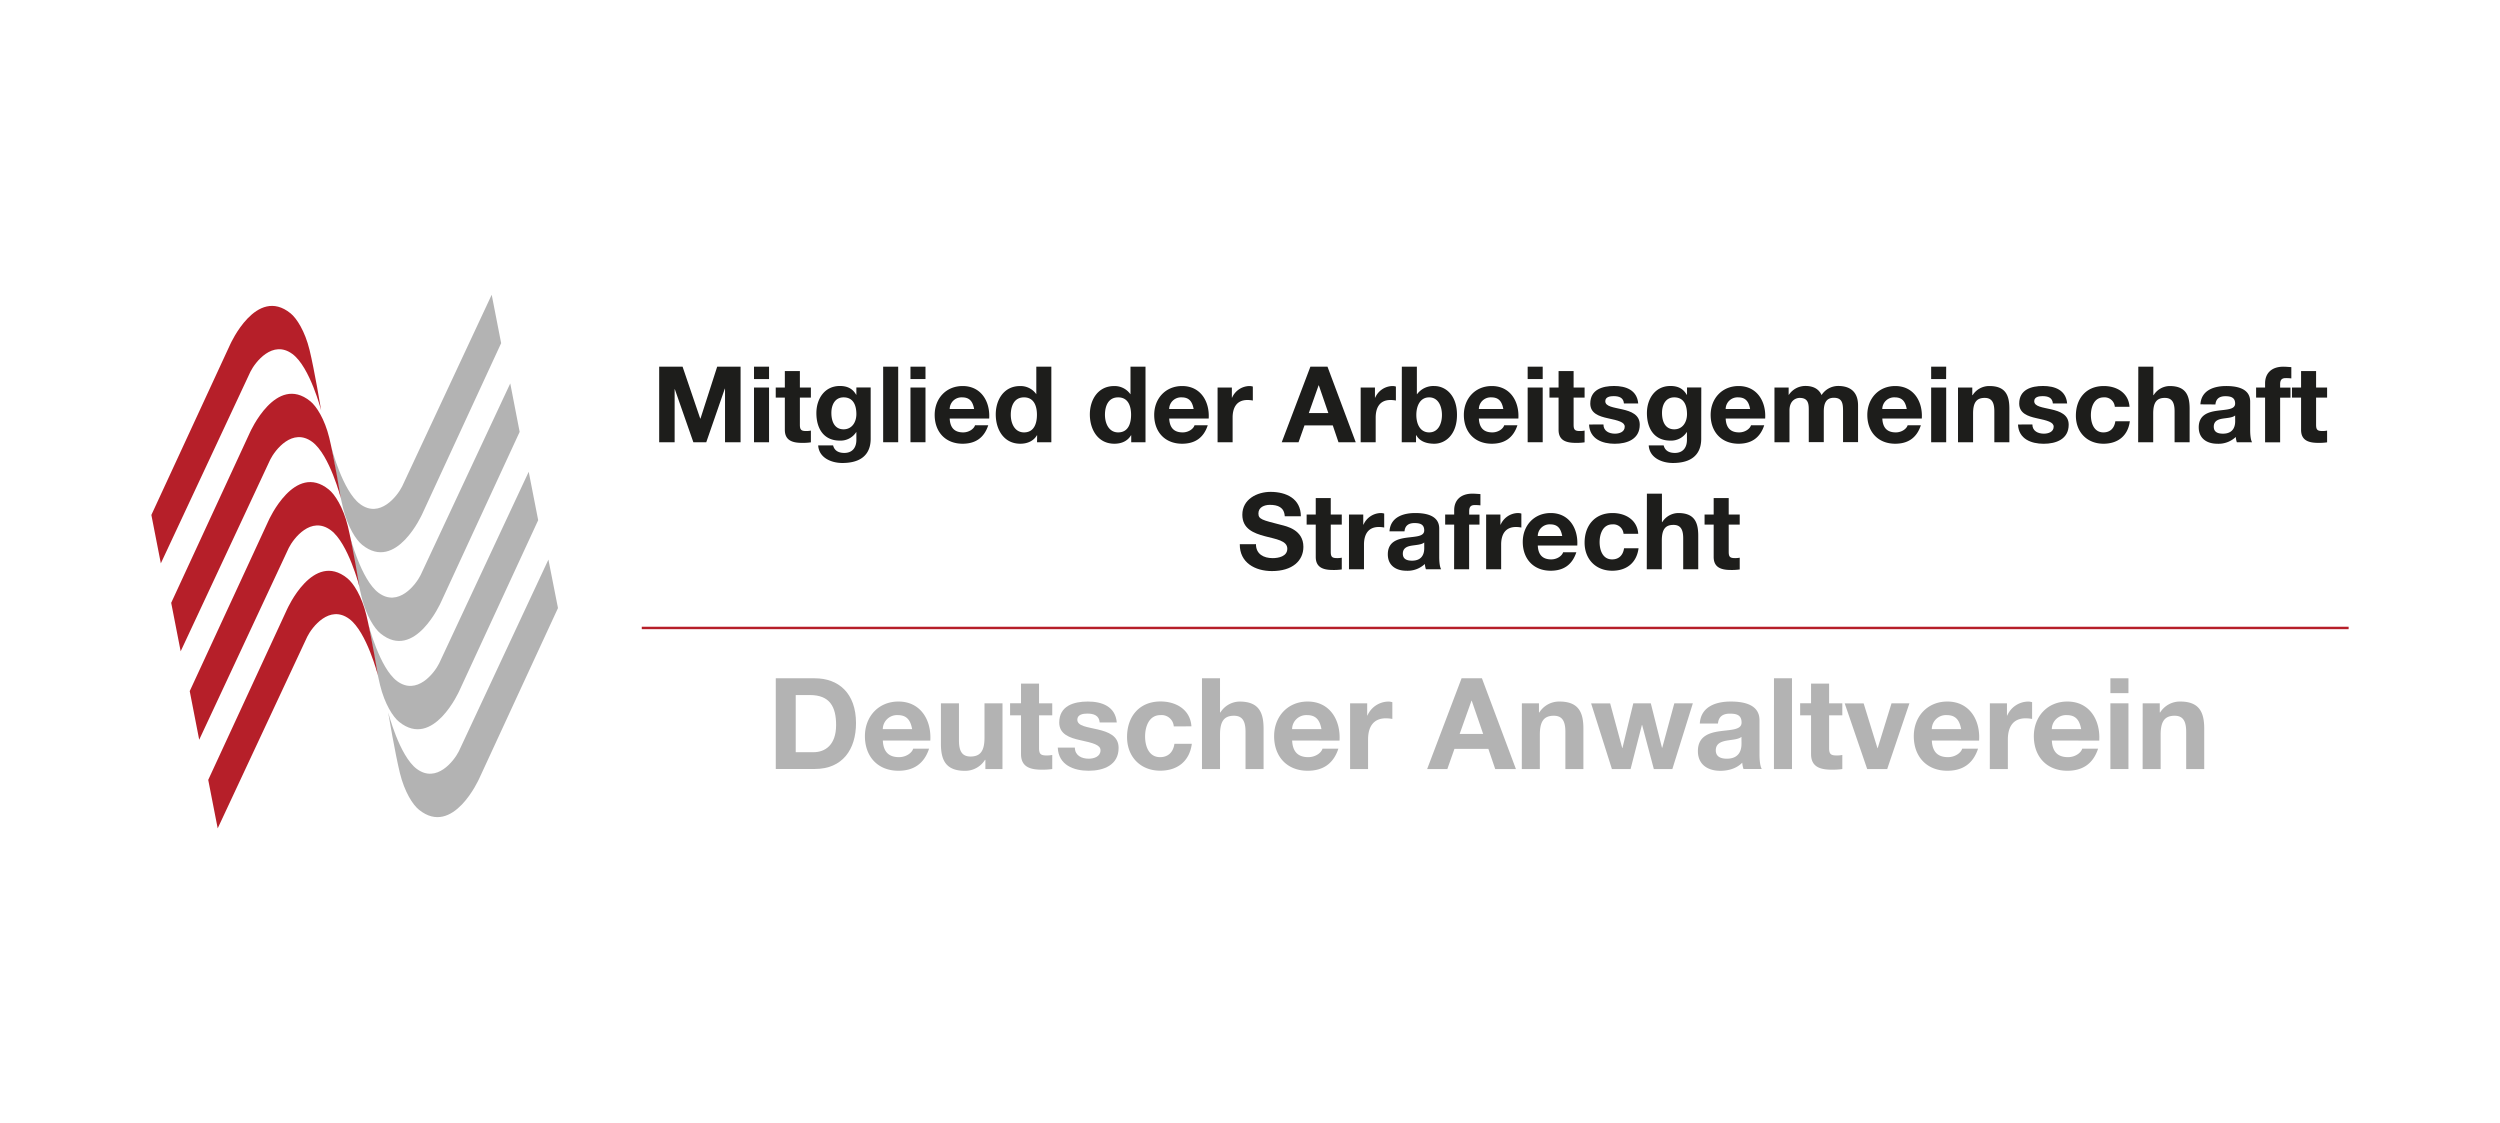 <?xml version="1.0" encoding="UTF-8"?>
<svg xmlns="http://www.w3.org/2000/svg" viewBox="0 0 1024 460">
  <defs>
    <style>.a{fill:none;stroke:#b61f29;}.b{fill:#b3b3b3;}.c{fill:#b61f29;}.d{fill:#1d1d1b;}</style>
  </defs>
  <title>arbeitsg-strafrecht_deutscher_anwaltsverein_logo</title>
  <line class="a" x1="262.87" y1="257.21" x2="962" y2="257.21"></line>
  <path class="b" d="M228.55,249.06l-32.28,69.87S185.59,343,171.6,331.66c-2.5-2-5.89-7.24-7.8-15C161.86,308.7,159,292,159,291.85s4.57,17.82,11.73,23.11c8.12,6,15.27-3.35,17.21-7.23l36.69-78.52Z"></path>
  <path class="b" d="M220.44,213.07l-32.29,69.87S177.48,307,163.48,295.67c-2.49-2-5.89-7.25-7.79-15-1.94-7.94-4.76-24.68-4.76-24.79s4.56,17.81,11.73,23.11c8.11,6,15.26-3.35,17.2-7.24l36.7-78.51Z"></path>
  <path class="b" d="M212.85,176.9l-32.28,69.87s-10.68,24.08-24.68,12.73c-2.49-2-5.89-7.24-7.79-15-1.94-7.95-4.76-24.68-4.76-24.79s4.56,17.81,11.73,23.11c8.12,6,15.26-3.35,17.2-7.24L209,157.05Z"></path>
  <path class="b" d="M205.27,140.56,173,210.42s-10.67,24.09-24.67,12.74c-2.49-2-5.89-7.25-7.8-15-1.93-7.94-4.76-24.68-4.76-24.79s4.57,17.82,11.74,23.11c8.11,6,15.25-3.34,17.2-7.23l36.69-78.52Z"></path>
  <path class="c" d="M62,210.93l32.29-69.86S105,117,119,128.33c2.49,2,5.89,7.25,7.79,15,1.94,7.94,4.77,24.68,4.77,24.79S127,150.33,119.78,145c-8.11-6-15.26,3.36-17.2,7.24l-36.7,78.51Z"></path>
  <path class="c" d="M70.12,246.92l32.29-69.86s10.67-24.08,24.67-12.73c2.49,2,5.89,7.24,7.79,15,1.94,8,4.76,24.68,4.76,24.79S135.07,186.33,127.9,181c-8.12-6-15.26,3.35-17.2,7.23L74,266.78Z"></path>
  <path class="c" d="M77.71,283.09,110,213.23s10.68-24.08,24.67-12.73c2.5,2,5.89,7.24,7.8,15,1.94,7.94,4.76,24.68,4.76,24.79s-4.57-17.82-11.73-23.11c-8.12-6-15.26,3.35-17.21,7.23L81.59,303Z"></path>
  <path class="c" d="M85.29,319.44l32.29-69.86s10.67-24.09,24.67-12.74c2.49,2,5.89,7.24,7.79,15,1.94,7.94,4.77,24.68,4.77,24.79s-4.57-17.82-11.74-23.12c-8.11-6-15.26,3.36-17.2,7.24L89.17,339.3Z"></path>
  <path class="b" d="M317.76,277.83h16c9.63,0,16.86,6,16.86,18.36,0,10.77-5.52,18.78-16.86,18.78h-16Zm8.17,30.27h7.28c4.73,0,9.26-2.91,9.26-11.13,0-7.49-2.6-12.28-10.72-12.28h-5.82Z"></path>
  <path class="b" d="M361.61,303.32c.21,4.68,2.5,6.81,6.61,6.81,3,0,5.36-1.82,5.82-3.48h6.51C378.47,313,374,315.7,368,315.7c-8.48,0-13.73-5.83-13.73-14.15,0-8.06,5.56-14.2,13.73-14.2,9.15,0,13.58,7.7,13.05,16Zm12-4.68c-.68-3.75-2.29-5.73-5.88-5.73a5.83,5.83,0,0,0-6.14,5.73Z"></path>
  <path class="b" d="M410.61,315h-7v-3.75h-.16a9.58,9.58,0,0,1-8.21,4.48c-7.86,0-9.84-4.42-9.84-11.08V288.08h7.39v15.19c0,4.42,1.3,6.6,4.73,6.6,4,0,5.73-2.23,5.73-7.7V288.08h7.38Z"></path>
  <path class="b" d="M425.59,288.08H431V293h-5.41v13.32c0,2.49.63,3.12,3.12,3.12a11.83,11.83,0,0,0,2.29-.21V315a28,28,0,0,1-4.31.26c-4.53,0-8.48-1-8.48-6.4V293h-4.48v-4.94h4.48V280h7.38Z"></path>
  <path class="b" d="M440.26,306.23c.05,3.23,2.76,4.53,5.67,4.53,2.14,0,4.84-.84,4.84-3.44,0-2.23-3.07-3-8.37-4.16-4.27-.93-8.54-2.44-8.54-7.18,0-6.86,5.93-8.63,11.71-8.63s11.29,2,11.86,8.58h-7c-.21-2.86-2.4-3.64-5.05-3.64-1.66,0-4.11.31-4.11,2.5,0,2.65,4.16,3,8.38,4s8.53,2.55,8.53,7.55c0,7.07-6.14,9.36-12.28,9.36s-12.33-2.34-12.64-9.47Z"></path>
  <path class="b" d="M480.78,297.54a5,5,0,0,0-5.46-4.63c-4.73,0-6.29,4.79-6.29,8.74s1.51,8.48,6.14,8.48c3.43,0,5.41-2.18,5.87-5.46h7.13c-.94,7.13-5.88,11-12.95,11-8.12,0-13.58-5.72-13.58-13.79,0-8.37,5-14.56,13.73-14.56,6.35,0,12.18,3.33,12.64,10.19Z"></path>
  <path class="b" d="M492.33,277.83h7.39v14h.15a9.45,9.45,0,0,1,7.86-4.47c7.85,0,9.83,4.42,9.83,11.08V315h-7.39V299.78c0-4.42-1.3-6.61-4.73-6.61-4,0-5.72,2.24-5.72,7.7V315h-7.39Z"></path>
  <path class="b" d="M529.26,303.32c.21,4.68,2.5,6.81,6.61,6.81,3,0,5.36-1.82,5.83-3.48h6.5c-2.08,6.34-6.5,9.05-12.59,9.05-8.48,0-13.73-5.83-13.73-14.15,0-8.06,5.57-14.2,13.73-14.2,9.16,0,13.58,7.7,13.06,16Zm12-4.68c-.68-3.75-2.29-5.73-5.88-5.73a5.83,5.83,0,0,0-6.14,5.73Z"></path>
  <path class="b" d="M553,288.08h7v5h.1a9.52,9.52,0,0,1,8.59-5.72,5.37,5.37,0,0,1,1.61.26v6.86a14,14,0,0,0-2.65-.26c-5.41,0-7.29,3.91-7.29,8.64V315H553Z"></path>
  <path class="b" d="M598.66,277.83H607L620.92,315h-8.48l-2.81-8.27H595.74L592.83,315h-8.27Zm-.78,22.78h9.62L602.82,287h-.1Z"></path>
  <path class="b" d="M623.36,288.08h7v3.74h.15a9.59,9.59,0,0,1,8.22-4.47c7.86,0,9.83,4.42,9.83,11.08V315h-7.38V299.78c0-4.42-1.3-6.61-4.74-6.61-4,0-5.72,2.24-5.72,7.7V315h-7.39Z"></path>
  <path class="b" d="M685,315h-7.59l-4.79-18.05h-.1L667.89,315h-7.65l-8.52-26.89h7.8l4.94,18.26h.1L669,288.08h7.17l4.58,18.2h.11l4.94-18.2h7.59Z"></path>
  <path class="b" d="M696.24,296.35c.42-6.92,6.61-9,12.64-9,5.36,0,11.81,1.19,11.81,7.64v14c0,2.44.26,4.89.94,6h-7.49a10.9,10.9,0,0,1-.52-2.6c-2.34,2.44-5.78,3.33-9,3.33-5.1,0-9.16-2.55-9.16-8.06,0-6.09,4.58-7.55,9.16-8.17s8.73-.52,8.73-3.54c0-3.17-2.18-3.64-4.78-3.64-2.81,0-4.63,1.14-4.89,4.06Zm17.06,5.46c-1.25,1.09-3.85,1.14-6.13,1.56s-4.38,1.25-4.38,3.95,2.14,3.44,4.53,3.44c5.78,0,6-4.58,6-6.19Z"></path>
  <path class="b" d="M726.62,277.83H734V315h-7.39Z"></path>
  <path class="b" d="M749.2,288.08h5.41V293H749.2v13.32c0,2.49.62,3.12,3.12,3.12a11.83,11.83,0,0,0,2.29-.21V315a28.1,28.1,0,0,1-4.32.26c-4.53,0-8.48-1-8.48-6.4V293h-4.47v-4.94h4.47V280h7.39Z"></path>
  <path class="b" d="M773,315H764.8l-9.21-26.89h7.76L769,306.44h.1l5.67-18.36h7.33Z"></path>
  <path class="b" d="M791.28,303.32c.21,4.68,2.49,6.81,6.6,6.81,3,0,5.36-1.82,5.83-3.48h6.5c-2.08,6.34-6.5,9.05-12.58,9.05-8.48,0-13.74-5.83-13.74-14.15,0-8.06,5.57-14.2,13.74-14.2,9.15,0,13.57,7.7,13,16Zm12-4.68c-.68-3.75-2.3-5.73-5.88-5.73a5.81,5.81,0,0,0-6.14,5.73Z"></path>
  <path class="b" d="M815.05,288.08h7v5h.11a9.5,9.5,0,0,1,8.58-5.72,5.37,5.37,0,0,1,1.61.26v6.86a14,14,0,0,0-2.65-.26c-5.41,0-7.28,3.91-7.28,8.64V315h-7.39Z"></path>
  <path class="b" d="M840.44,303.32c.21,4.68,2.5,6.81,6.61,6.81,3,0,5.36-1.82,5.83-3.48h6.5c-2.08,6.34-6.5,9.05-12.59,9.05-8.48,0-13.73-5.83-13.73-14.15,0-8.06,5.57-14.2,13.73-14.2,9.16,0,13.58,7.7,13.06,16Zm12-4.68c-.68-3.75-2.29-5.73-5.88-5.73a5.83,5.83,0,0,0-6.14,5.73Z"></path>
  <path class="b" d="M871.81,283.91h-7.39v-6.08h7.39Zm-7.39,4.17h7.39V315h-7.39Z"></path>
  <path class="b" d="M877.64,288.08h7v3.74h.16a9.57,9.57,0,0,1,8.21-4.47c7.86,0,9.84,4.42,9.84,11.08V315h-7.39V299.78c0-4.42-1.3-6.61-4.73-6.61-4,0-5.73,2.24-5.73,7.7V315h-7.38Z"></path>
  <path class="d" d="M270,150.19h9.58l7.24,21.28h.09l6.85-21.28h9.58v30.95h-6.37V159.21h-.09l-7.59,21.93H284l-7.59-21.72h-.08v21.72H270Z"></path>
  <path class="d" d="M315,155.26h-6.16v-5.07H315Zm-6.16,3.47H315v22.41h-6.16Z"></path>
  <path class="d" d="M327.63,158.73h4.51v4.12h-4.51v11.09c0,2.09.52,2.61,2.6,2.61a9.57,9.57,0,0,0,1.91-.18v4.81a22.83,22.83,0,0,1-3.6.22c-3.77,0-7.07-.87-7.07-5.33V162.85h-3.73v-4.12h3.73V152h6.16Z"></path>
  <path class="d" d="M356.63,179.71c0,3.68-1.3,9.93-11.62,9.93-4.42,0-9.58-2.08-9.88-7.2h6.11c.56,2.3,2.43,3.08,4.59,3.08,3.43,0,5-2.34,4.94-5.55V177h-.08a7.57,7.57,0,0,1-6.72,3.47c-6.72,0-9.58-5.12-9.58-11.27,0-5.81,3.34-11.1,9.62-11.1,2.95,0,5.2,1,6.68,3.6h.08v-3h5.86Zm-5.86-10.06c0-3.64-1.25-6.89-5.24-6.89-3.47,0-5,3-5,6.37s1.22,6.72,5,6.72C349,175.85,350.77,172.86,350.77,169.65Z"></path>
  <path class="d" d="M361.74,150.19h6.16v30.95h-6.16Z"></path>
  <path class="d" d="M379.08,155.26h-6.15v-5.07h6.15Zm-6.15,3.47h6.15v22.41h-6.15Z"></path>
  <path class="d" d="M389,171.43c.17,3.9,2.08,5.68,5.5,5.68,2.47,0,4.47-1.52,4.86-2.91h5.42c-1.74,5.29-5.42,7.55-10.49,7.55-7.07,0-11.45-4.86-11.45-11.79,0-6.72,4.64-11.84,11.45-11.84,7.63,0,11.31,6.42,10.88,13.31Zm10-3.9c-.56-3.12-1.91-4.77-4.9-4.77a4.85,4.85,0,0,0-5.11,4.77Z"></path>
  <path class="d" d="M424.81,178.28h-.08c-1.43,2.43-4,3.47-6.81,3.47-6.76,0-10.06-5.81-10.06-12,0-6,3.34-11.62,9.93-11.62a7.84,7.84,0,0,1,6.68,3.34h0V150.19h6.16v30.95h-5.86Zm-5.37-15.52c-4,0-5.42,3.47-5.42,7.15,0,3.51,1.6,7.2,5.42,7.2,4.07,0,5.29-3.56,5.29-7.24S423.43,162.76,419.44,162.76Z"></path>
  <path class="d" d="M463.35,178.28h-.09c-1.43,2.43-3.94,3.47-6.8,3.47-6.76,0-10.06-5.81-10.06-12,0-6,3.34-11.62,9.93-11.62a7.84,7.84,0,0,1,6.67,3.34h.05V150.19h6.15v30.95h-5.85ZM458,162.76c-4,0-5.41,3.47-5.41,7.15,0,3.51,1.6,7.2,5.41,7.2,4.08,0,5.29-3.56,5.29-7.24S462,162.76,458,162.76Z"></path>
  <path class="d" d="M478.91,171.43c.18,3.9,2.08,5.68,5.51,5.68,2.47,0,4.46-1.52,4.85-2.91h5.42c-1.73,5.29-5.42,7.55-10.49,7.55-7.07,0-11.44-4.86-11.44-11.79,0-6.72,4.63-11.84,11.44-11.84,7.63,0,11.31,6.42,10.88,13.31Zm10-3.9c-.57-3.12-1.91-4.77-4.9-4.77a4.86,4.86,0,0,0-5.12,4.77Z"></path>
  <path class="d" d="M498.72,158.73h5.85v4.16h.09a7.92,7.92,0,0,1,7.15-4.77,4.6,4.6,0,0,1,1.35.22v5.72a11.32,11.32,0,0,0-2.21-.22c-4.51,0-6.07,3.26-6.07,7.2v10.1h-6.16Z"></path>
  <path class="d" d="M536.74,150.19h7l11.57,30.95h-7.07l-2.33-6.89H534.31l-2.43,6.89H525Zm-.65,19h8l-3.9-11.36h-.09Z"></path>
  <path class="d" d="M557.33,158.73h5.85v4.16h.09a7.91,7.91,0,0,1,7.15-4.77,4.59,4.59,0,0,1,1.34.22v5.72a11.16,11.16,0,0,0-2.21-.22c-4.5,0-6.07,3.26-6.07,7.2v10.1h-6.15Z"></path>
  <path class="d" d="M574.19,150.19h6.16v11.27h.08a8.29,8.29,0,0,1,7.07-3.34c4.47,0,9.28,3.6,9.28,11.79s-4.81,11.84-9.28,11.84c-3.29,0-6-1-7.37-3.47H580v2.86h-5.85Zm11.19,12.57c-3.65,0-5.25,3.42-5.25,7.2s1.6,7.15,5.25,7.15,5.24-3.43,5.24-7.15S589,162.76,585.38,162.76Z"></path>
  <path class="d" d="M605.75,171.43c.17,3.9,2.08,5.68,5.5,5.68,2.47,0,4.47-1.52,4.86-2.91h5.42c-1.74,5.29-5.42,7.55-10.49,7.55-7.07,0-11.45-4.86-11.45-11.79,0-6.72,4.64-11.84,11.45-11.84,7.63,0,11.31,6.42,10.88,13.31Zm10-3.9c-.56-3.12-1.9-4.77-4.9-4.77a4.85,4.85,0,0,0-5.11,4.77Z"></path>
  <path class="d" d="M631.89,155.26h-6.16v-5.07h6.16Zm-6.16,3.47h6.16v22.41h-6.16Z"></path>
  <path class="d" d="M644.55,158.73h4.5v4.12h-4.5v11.09c0,2.09.52,2.61,2.6,2.61a9.41,9.41,0,0,0,1.9-.18v4.81a22.75,22.75,0,0,1-3.6.22c-3.76,0-7.06-.87-7.06-5.33V162.85h-3.73v-4.12h3.73V152h6.16Z"></path>
  <path class="d" d="M656.77,173.86c0,2.69,2.3,3.77,4.72,3.77,1.78,0,4-.69,4-2.86,0-1.87-2.56-2.52-7-3.47-3.56-.78-7.11-2-7.11-6,0-5.72,4.94-7.2,9.75-7.2s9.41,1.65,9.88,7.16h-5.85c-.17-2.39-2-3-4.2-3-1.39,0-3.43.26-3.43,2.08,0,2.21,3.47,2.52,7,3.34s7.11,2.12,7.11,6.28c0,5.9-5.11,7.81-10.23,7.81s-10.27-1.95-10.53-7.89Z"></path>
  <path class="d" d="M696.82,179.71c0,3.68-1.3,9.93-11.61,9.93-4.43,0-9.59-2.08-9.89-7.2h6.12c.56,2.3,2.42,3.08,4.59,3.08,3.42,0,5-2.34,4.94-5.55V177h-.09a7.56,7.56,0,0,1-6.71,3.47c-6.72,0-9.59-5.12-9.59-11.27,0-5.81,3.34-11.1,9.63-11.1,2.95,0,5.2,1,6.67,3.6H691v-3h5.85ZM691,169.65c0-3.64-1.26-6.89-5.24-6.89-3.47,0-5,3-5,6.37s1.22,6.72,5,6.72C689.24,175.85,691,172.86,691,169.65Z"></path>
  <path class="d" d="M706.84,171.43c.17,3.9,2.08,5.68,5.5,5.68,2.47,0,4.47-1.52,4.86-2.91h5.42c-1.74,5.29-5.42,7.55-10.49,7.55-7.07,0-11.45-4.86-11.45-11.79,0-6.72,4.64-11.84,11.45-11.84,7.62,0,11.31,6.42,10.88,13.31Zm10-3.9c-.56-3.12-1.91-4.77-4.9-4.77a4.85,4.85,0,0,0-5.11,4.77Z"></path>
  <path class="d" d="M726.82,158.73h5.81v3h.08a8.13,8.13,0,0,1,6.85-3.64c2.82,0,5.34,1,6.55,3.73a8.14,8.14,0,0,1,6.76-3.73c4.77,0,8.19,2.21,8.19,8v15h-6.15v-12.7c0-3-.26-5.46-3.77-5.46s-4.12,2.86-4.12,5.68v12.48h-6.15V168.57c0-2.6.17-5.59-3.73-5.59-1.22,0-4.17.78-4.17,5.16v13h-6.15Z"></path>
  <path class="d" d="M771,171.43c.18,3.9,2.08,5.68,5.51,5.68,2.47,0,4.46-1.52,4.85-2.91h5.42c-1.73,5.29-5.42,7.55-10.49,7.55-7.06,0-11.44-4.86-11.44-11.79,0-6.72,4.64-11.84,11.44-11.84,7.63,0,11.32,6.42,10.88,13.31Zm10-3.9c-.57-3.12-1.91-4.77-4.9-4.77a4.86,4.86,0,0,0-5.12,4.77Z"></path>
  <path class="d" d="M797.13,155.26H791v-5.07h6.16ZM791,158.73h6.16v22.41H791Z"></path>
  <path class="d" d="M802,158.73h5.85v3.12H808a8,8,0,0,1,6.85-3.73c6.54,0,8.19,3.69,8.19,9.24v13.78h-6.16V168.48c0-3.68-1.08-5.5-3.94-5.5-3.34,0-4.77,1.86-4.77,6.41v11.75H802Z"></path>
  <path class="d" d="M832.46,173.86c0,2.69,2.3,3.77,4.72,3.77,1.78,0,4-.69,4-2.86,0-1.87-2.56-2.52-7-3.47-3.56-.78-7.11-2-7.11-6,0-5.72,4.94-7.2,9.75-7.2s9.41,1.65,9.88,7.16h-5.85c-.17-2.39-2-3-4.2-3-1.39,0-3.43.26-3.43,2.08,0,2.21,3.47,2.52,7,3.34s7.11,2.12,7.11,6.28c0,5.9-5.11,7.81-10.23,7.81s-10.27-1.95-10.53-7.89Z"></path>
  <path class="d" d="M866.23,166.62a4.2,4.2,0,0,0-4.55-3.86c-3.95,0-5.25,4-5.25,7.28s1.26,7.07,5.12,7.07c2.86,0,4.5-1.82,4.89-4.55h5.94c-.78,5.94-4.9,9.19-10.79,9.19-6.76,0-11.31-4.77-11.31-11.49,0-7,4.16-12.14,11.44-12.14,5.29,0,10.14,2.78,10.53,8.5Z"></path>
  <path class="d" d="M875.85,150.19H882v11.66h.13a7.87,7.87,0,0,1,6.54-3.73c6.55,0,8.2,3.69,8.2,9.24v13.78h-6.16V168.48c0-3.68-1.08-5.5-4-5.5-3.33,0-4.76,1.86-4.76,6.41v11.75h-6.16Z"></path>
  <path class="d" d="M901.29,165.62c.35-5.76,5.51-7.5,10.54-7.5,4.46,0,9.84,1,9.84,6.37v11.66c0,2,.22,4.08.78,5h-6.24a9.29,9.29,0,0,1-.44-2.17,10.27,10.27,0,0,1-7.54,2.78c-4.25,0-7.63-2.13-7.63-6.72,0-5.07,3.82-6.29,7.63-6.81s7.28-.43,7.28-2.94-1.82-3-4-3c-2.33,0-3.85.95-4.07,3.38Zm14.22,4.55c-1,.91-3.2,1-5.11,1.3s-3.64,1-3.64,3.3,1.77,2.86,3.77,2.86c4.81,0,5-3.82,5-5.16Z"></path>
  <path class="d" d="M927.78,162.85H924.1v-4.12h3.68V157c0-3.94,2.47-6.8,7.5-6.8,1.08,0,2.21.13,3.25.17V155a18.27,18.27,0,0,0-2.25-.13c-1.65,0-2.34.69-2.34,2.56v1.34h4.24v4.12h-4.24v18.29h-6.16Z"></path>
  <path class="d" d="M948.67,158.73h4.51v4.12h-4.51v11.09c0,2.09.52,2.61,2.6,2.61a9.5,9.5,0,0,0,1.91-.18v4.81a22.7,22.7,0,0,1-3.59.22c-3.78,0-7.07-.87-7.07-5.33V162.85h-3.73v-4.12h3.73V152h6.15Z"></path>
  <path class="d" d="M514.44,222.89c0,4.11,3.2,5.72,6.84,5.72,2.39,0,6-.7,6-3.86,0-3.34-4.64-3.9-9.19-5.12s-9.23-3-9.23-8.8c0-6.32,6-9.36,11.57-9.36,6.46,0,12.4,2.82,12.4,10h-6.59c-.22-3.73-2.86-4.68-6.11-4.68-2.17,0-4.68.91-4.68,3.51,0,2.39,1.47,2.69,9.23,4.68,2.25.57,9.19,2,9.19,9,0,5.68-4.47,9.93-12.87,9.93-6.85,0-13.27-3.39-13.18-11Z"></path>
  <path class="d" d="M545.08,210.75h4.51v4.12h-4.51V226c0,2.08.52,2.6,2.6,2.6a9.49,9.49,0,0,0,1.91-.17v4.81a22.75,22.75,0,0,1-3.6.22c-3.77,0-7.06-.87-7.06-5.33V214.87H535.2v-4.12h3.73V204h6.15Z"></path>
  <path class="d" d="M552.54,210.75h5.85v4.16h.09a7.91,7.91,0,0,1,7.15-4.77,4.59,4.59,0,0,1,1.34.22v5.72a11.16,11.16,0,0,0-2.21-.22c-4.51,0-6.07,3.25-6.07,7.2v10.1h-6.15Z"></path>
  <path class="d" d="M569.14,217.64c.35-5.76,5.51-7.5,10.53-7.5,4.47,0,9.84,1,9.84,6.37v11.66c0,2,.22,4.08.78,5h-6.24a8.79,8.79,0,0,1-.43-2.17,10.27,10.27,0,0,1-7.54,2.78c-4.25,0-7.63-2.13-7.63-6.72,0-5.08,3.81-6.29,7.63-6.81s7.28-.43,7.28-3-1.82-3-4-3c-2.34,0-3.86,1-4.07,3.38Zm14.22,4.55c-1,.91-3.21,1-5.12,1.3s-3.64,1-3.64,3.3,1.78,2.86,3.77,2.86c4.81,0,5-3.82,5-5.16Z"></path>
  <path class="d" d="M595.63,214.87h-3.69v-4.12h3.69V209c0-3.94,2.47-6.8,7.5-6.8,1.08,0,2.21.13,3.25.17V207a18.55,18.55,0,0,0-2.26-.13c-1.65,0-2.34.69-2.34,2.55v1.35H606v4.12h-4.25v18.29h-6.15Z"></path>
  <path class="d" d="M608.72,210.75h5.85v4.16h.09a7.91,7.91,0,0,1,7.15-4.77,4.59,4.59,0,0,1,1.34.22v5.72a11.16,11.16,0,0,0-2.21-.22c-4.51,0-6.07,3.25-6.07,7.2v10.1h-6.15Z"></path>
  <path class="d" d="M629.88,223.45c.17,3.9,2.08,5.68,5.5,5.68,2.47,0,4.47-1.52,4.86-2.91h5.42c-1.74,5.29-5.42,7.55-10.49,7.55-7.07,0-11.45-4.86-11.45-11.8,0-6.71,4.64-11.83,11.45-11.83,7.63,0,11.31,6.42,10.88,13.31Zm10-3.9c-.56-3.12-1.91-4.77-4.9-4.77a4.84,4.84,0,0,0-5.11,4.77Z"></path>
  <path class="d" d="M665,218.64a4.2,4.2,0,0,0-4.56-3.86c-3.94,0-5.24,4-5.24,7.28s1.26,7.07,5.11,7.07c2.87,0,4.51-1.82,4.9-4.55h5.94c-.78,5.93-4.89,9.19-10.79,9.19-6.76,0-11.31-4.77-11.31-11.49,0-7,4.16-12.14,11.44-12.14,5.29,0,10.14,2.78,10.53,8.5Z"></path>
  <path class="d" d="M674.57,202.21h6.16v11.66h.12a7.88,7.88,0,0,1,6.55-3.73c6.55,0,8.2,3.68,8.2,9.23v13.79h-6.16V220.5c0-3.68-1.09-5.5-4-5.5-3.33,0-4.76,1.86-4.76,6.41v11.75h-6.16Z"></path>
  <path class="d" d="M708.08,210.75h4.51v4.12h-4.51V226c0,2.08.52,2.6,2.6,2.6a9.49,9.49,0,0,0,1.91-.17v4.81a22.83,22.83,0,0,1-3.6.22c-3.77,0-7.07-.87-7.07-5.33V214.87h-3.73v-4.12h3.73V204h6.16Z"></path>
</svg>
